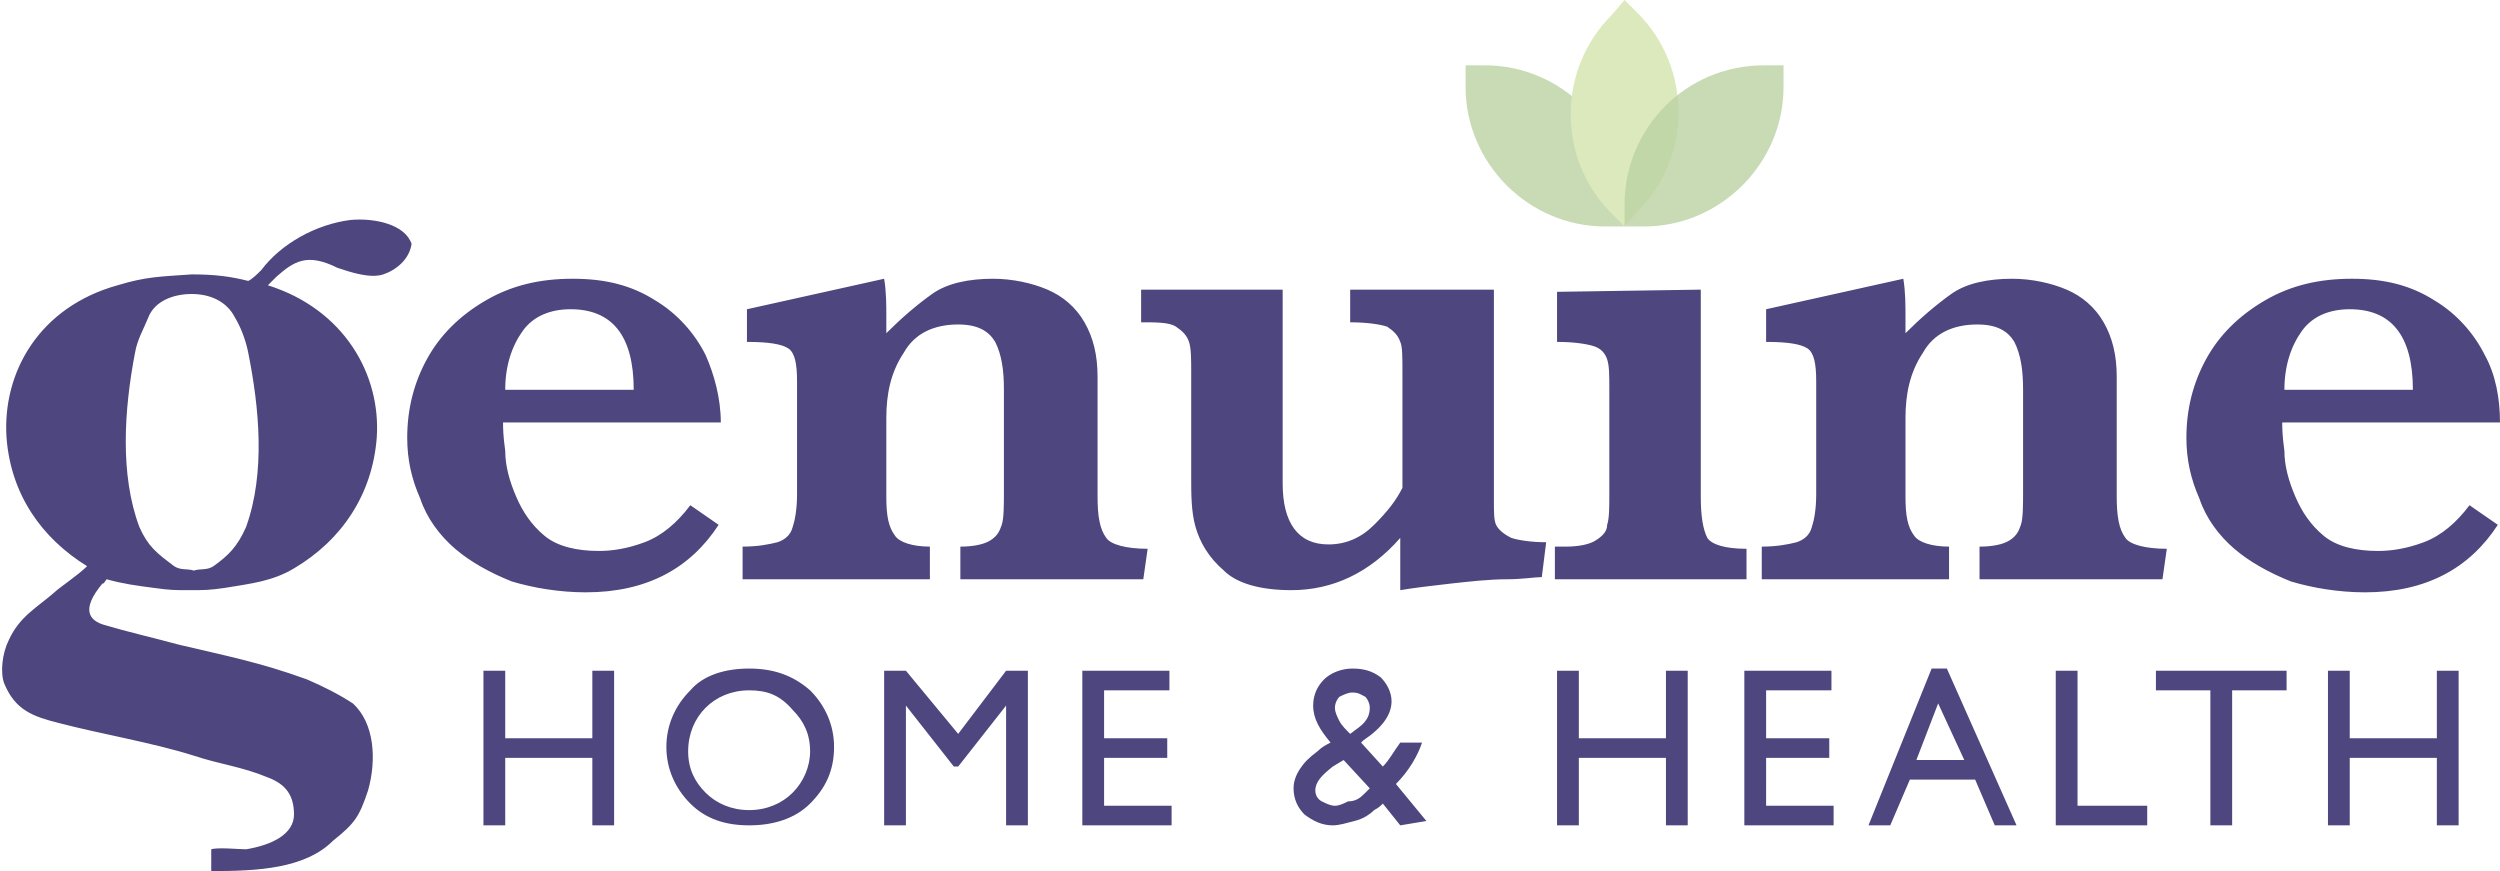<?xml version="1.0" encoding="UTF-8"?> <svg xmlns="http://www.w3.org/2000/svg" version="1.1" id="Layer_1" x="0" y="0" viewBox="0 0 114.8 40" style="enable-background:new 0 0 114.8 40" xml:space="preserve"><style>.st1{opacity:.8;fill:#bad2a2;enable-background:new}</style><path d="M27.2 30.8h1v7.1h-1v-3.1h-4v3.1h-1v-7.1h1v3.1h4v-3.1zm7.2-.1c1.1 0 2 .3 2.8 1 .7.7 1.1 1.6 1.1 2.6 0 1.1-.4 1.9-1.1 2.6-.7.7-1.7 1-2.8 1-1.1 0-2-.3-2.7-1-.7-.7-1.1-1.6-1.1-2.6s.4-1.9 1.1-2.6c.6-.7 1.6-1 2.7-1zm0 1c-.8 0-1.5.3-2 .8s-.8 1.2-.8 2 .3 1.4.8 1.9 1.2.8 2 .8 1.5-.3 2-.8.8-1.2.8-1.9c0-.8-.3-1.4-.8-1.9-.6-.7-1.2-.9-2-.9zm11.8-.9h1v7.1h-1v-5.5L44 35.2h-.2l-2.2-2.8v5.5h-1v-7.1h1l2.4 2.9 2.2-2.9zm3.5 0h4v.9h-3v2.2h2.9v.9h-2.9V37h3.1v.9h-4.1v-7.1zm14.6 7.1-.8-1c-.1.1-.2.2-.4.3-.2.2-.5.4-.9.5-.4.1-.7.2-1 .2-.5 0-.9-.2-1.3-.5-.3-.3-.5-.7-.5-1.2 0-.3.1-.6.3-.9.2-.3.4-.5.8-.8.2-.2.4-.3.6-.4-.5-.6-.8-1.1-.8-1.7 0-.5.2-.9.5-1.2.3-.3.8-.5 1.3-.5s.9.1 1.3.4c.3.3.5.7.5 1.1 0 .6-.4 1.2-1.3 1.8l-.1.1 1 1.1c.3-.3.5-.7.8-1.1h1c-.2.6-.6 1.3-1.2 1.9l1.4 1.7-1.2.2zm-1.6-1.5.2-.2-1.2-1.3-.5.3c-.5.4-.8.7-.8 1.1 0 .2.1.4.3.5s.4.2.6.2c.2 0 .4-.1.6-.2.4 0 .6-.2.8-.4zm-.7-2.7.4-.3c.4-.3.5-.6.5-.9 0-.2-.1-.4-.2-.5-.2-.1-.3-.2-.6-.2-.2 0-.4.1-.6.2-.1.1-.2.3-.2.5s.1.4.2.6c.1.2.3.4.5.6zm14.5-2.9h1v7.1h-1v-3.1h-4v3.1h-1v-7.1h1v3.1h4v-3.1zm3.6 0h4v.9h-3v2.2H84v.9h-2.9V37h3.1v.9h-4.1v-7.1zm8.6-.1h.7l3.2 7.2h-1l-.9-2.1h-3l-.9 2.1h-1l2.9-7.2zm1.5 4.2L89 32.3l-1 2.6h2.2zm4.2-4.1h1V37h3.2v.9h-4.2v-7.1zm4.6 0h6v.9h-2.5v6.2h-1v-6.2H99v-.9zm12.9 0h1v7.1h-1v-3.1h-4v3.1h-1v-7.1h1v3.1h4v-3.1zM33.1 19.4h-10c0 .2 0 .6.1 1.3 0 .7.2 1.4.5 2.1.3.7.7 1.3 1.3 1.8.6.5 1.5.7 2.5.7.6 0 1.3-.1 2.1-.4.8-.3 1.5-.9 2.1-1.7l1.3.9c-1.3 2-3.3 3.1-6.1 3.1-1.2 0-2.4-.2-3.4-.5-1-.4-1.9-.9-2.6-1.5-.7-.6-1.3-1.4-1.6-2.3-.4-.9-.6-1.8-.6-2.8 0-1.3.3-2.5.9-3.6.6-1.1 1.5-2 2.7-2.7 1.2-.7 2.5-1 4-1s2.7.3 3.8 1c1 .6 1.8 1.5 2.3 2.5.4.9.7 2 .7 3.1zm-4-1.5c0-2.5-1-3.7-2.9-3.7-.9 0-1.7.3-2.2 1-.5.7-.8 1.6-.8 2.7h5.9zm23.4 8.7h-8.4v-1.5c.6 0 1.1-.1 1.4-.3.3-.2.4-.4.5-.7.1-.3.1-.9.1-1.6v-4.6c0-.9-.1-1.6-.4-2.2-.3-.5-.8-.8-1.7-.8-1.1 0-2 .4-2.5 1.3-.6.9-.8 1.9-.8 3v3.6c0 .9.1 1.4.4 1.8.2.3.8.5 1.6.5v1.5h-8.6v-1.5c.7 0 1.2-.1 1.6-.2.3-.1.6-.3.7-.7.1-.3.2-.8.2-1.5v-5.2c0-.8-.1-1.3-.4-1.5-.3-.2-.9-.3-1.9-.3v-1.5l6.3-1.4c.1.6.1 1.2.1 1.8v.7c.7-.7 1.4-1.3 2.1-1.8.7-.5 1.7-.7 2.8-.7.9 0 1.8.2 2.5.5s1.3.8 1.7 1.5c.4.7.6 1.5.6 2.5v5.5c0 .9.1 1.5.4 1.9.2.3.9.5 1.9.5l-.2 1.4zm18.3-.1c-.3 0-.9.1-1.6.1-.8 0-1.7.1-2.6.2s-1.7.2-2.3.3v-2.4c-1.4 1.6-3.1 2.4-5 2.4-1.4 0-2.5-.3-3.1-.9-.7-.6-1.1-1.3-1.3-2-.2-.7-.2-1.5-.2-2.3v-4.8c0-.6 0-1.1-.1-1.4-.1-.3-.3-.5-.6-.7-.3-.2-.9-.2-1.6-.2v-1.5h6.5v8.9c0 1.8.7 2.8 2.1 2.8.8 0 1.5-.3 2.1-.9.6-.6 1-1.1 1.3-1.7v-5.3c0-.7 0-1.2-.1-1.4-.1-.3-.3-.5-.6-.7-.3-.1-.9-.2-1.7-.2v-1.5h6.6V23c0 .5 0 .9.1 1.1.1.2.3.4.7.6.3.1.9.2 1.6.2l-.2 1.6zm9.4.1h-8.8v-1.5h.5c.6 0 1.1-.1 1.4-.3.3-.2.5-.4.5-.7.1-.3.1-.8.1-1.4v-4.8c0-.7 0-1.1-.1-1.4-.1-.3-.3-.5-.6-.6-.3-.1-.9-.2-1.7-.2v-2.3l6.6-.1v9.5c0 .9.1 1.5.3 1.9.2.3.8.5 1.8.5v1.4zm19.1 0h-8.4v-1.5c.6 0 1.1-.1 1.4-.3.3-.2.4-.4.5-.7.1-.3.1-.9.1-1.6v-4.6c0-.9-.1-1.6-.4-2.2-.3-.5-.8-.8-1.7-.8-1.1 0-2 .4-2.5 1.3-.6.9-.8 1.9-.8 3v3.6c0 .9.1 1.4.4 1.8.2.3.8.5 1.6.5v1.5h-8.6v-1.5c.7 0 1.2-.1 1.6-.2.3-.1.6-.3.7-.7.1-.3.2-.8.2-1.5v-5.2c0-.8-.1-1.3-.4-1.5-.3-.2-.9-.3-1.9-.3v-1.5l6.3-1.4c.1.6.1 1.2.1 1.8v.7c.7-.7 1.4-1.3 2.1-1.8.7-.5 1.7-.7 2.8-.7.9 0 1.8.2 2.5.5s1.3.8 1.7 1.5c.4.7.6 1.5.6 2.5v5.5c0 .9.1 1.5.4 1.9.2.3.9.5 1.9.5l-.2 1.4zm15.5-7.2h-10c0 .2 0 .6.1 1.3 0 .7.2 1.4.5 2.1.3.7.7 1.3 1.3 1.8.6.5 1.5.7 2.5.7.6 0 1.3-.1 2.1-.4.8-.3 1.5-.9 2.1-1.7l1.3.9c-1.3 2-3.3 3.1-6.1 3.1-1.2 0-2.4-.2-3.4-.5-1-.4-1.9-.9-2.6-1.5-.7-.6-1.3-1.4-1.6-2.3-.4-.9-.6-1.8-.6-2.8 0-1.3.3-2.5.9-3.6.6-1.1 1.5-2 2.7-2.7 1.2-.7 2.5-1 4-1s2.7.3 3.8 1c1 .6 1.8 1.5 2.3 2.5.5.9.7 2 .7 3.1zm-4-1.5c0-2.5-1-3.7-2.9-3.7-.9 0-1.7.3-2.2 1-.5.7-.8 1.6-.8 2.7h5.9zm-91.9-6.7c-.1.7-.7 1.2-1.3 1.4-.6.2-1.5-.1-2.1-.3-1.4-.7-2-.3-2.8.4l-.4.4c3.5 1.1 5.2 4.1 5 7-.2 2.6-1.6 4.7-3.8 6-1 .6-2 .7-3.2.9-.7.1-.9.1-1.6.1-.7 0-.9 0-1.6-.1-.8-.1-1.5-.2-2.2-.4-.1.1-.1.2-.2.2-1 1.2-.6 1.7.1 1.9 1 .3 2.3.6 3.4.9 2.1.5 3.7.8 5.9 1.6.7.3 1.5.7 2.1 1.1 1 .9 1.1 2.6.7 4-.4 1.2-.6 1.5-1.6 2.3C14 39.9 11.8 40 9.7 40v-1c.3-.1 1.3 0 1.6 0 1.2-.2 2.2-.7 2.2-1.6 0-.9-.4-1.4-1.2-1.7-1.2-.5-2.2-.6-3.4-1-1.9-.6-4.3-1-6.2-1.5-1.2-.3-2-.6-2.5-1.8-.2-.5-.1-1.4.2-2 .5-1.1 1.3-1.5 2.1-2.2.2-.2 1.1-.8 1.5-1.2C1.9 24.7.5 22.7.3 20.1c-.2-3 1.5-6 5.1-7 1.3-.4 2-.4 3.4-.5 1.1 0 1.8.1 2.6.3.2-.1.4-.3.6-.5.9-1.2 2.5-2.1 4.1-2.3 1.1-.1 2.5.2 2.8 1.1zm-7.5 5c-.1-.5-.3-1.1-.6-1.6-.4-.8-1.2-1.1-2-1.1s-1.7.3-2 1.1c-.2.5-.5 1-.6 1.6-.5 2.6-.7 5.6.2 8 .4.9.8 1.2 1.6 1.8.3.2.6.1.9.2.3-.1.6 0 .9-.2.7-.5 1.1-.9 1.5-1.8.9-2.5.6-5.5.1-8z" style="fill:#4d467f"></path><path class="st1" d="M74.6 10.4v-1c0-3.5-2.9-6.4-6.4-6.4h-.9v1c0 3.5 2.9 6.4 6.4 6.4h.9z"></path><path d="m74.6 10.4-.6-.6c-2.5-2.5-2.5-6.6 0-9.1l.6-.7.6.6c2.5 2.5 2.5 6.6 0 9.1l-.6.7z" style="fill:#dce9bd"></path><path class="st1" d="M74.6 10.4v-1C74.6 5.9 77.4 3 81 3h.9v1c0 3.5-2.9 6.4-6.4 6.4h-.9z"></path></svg> 